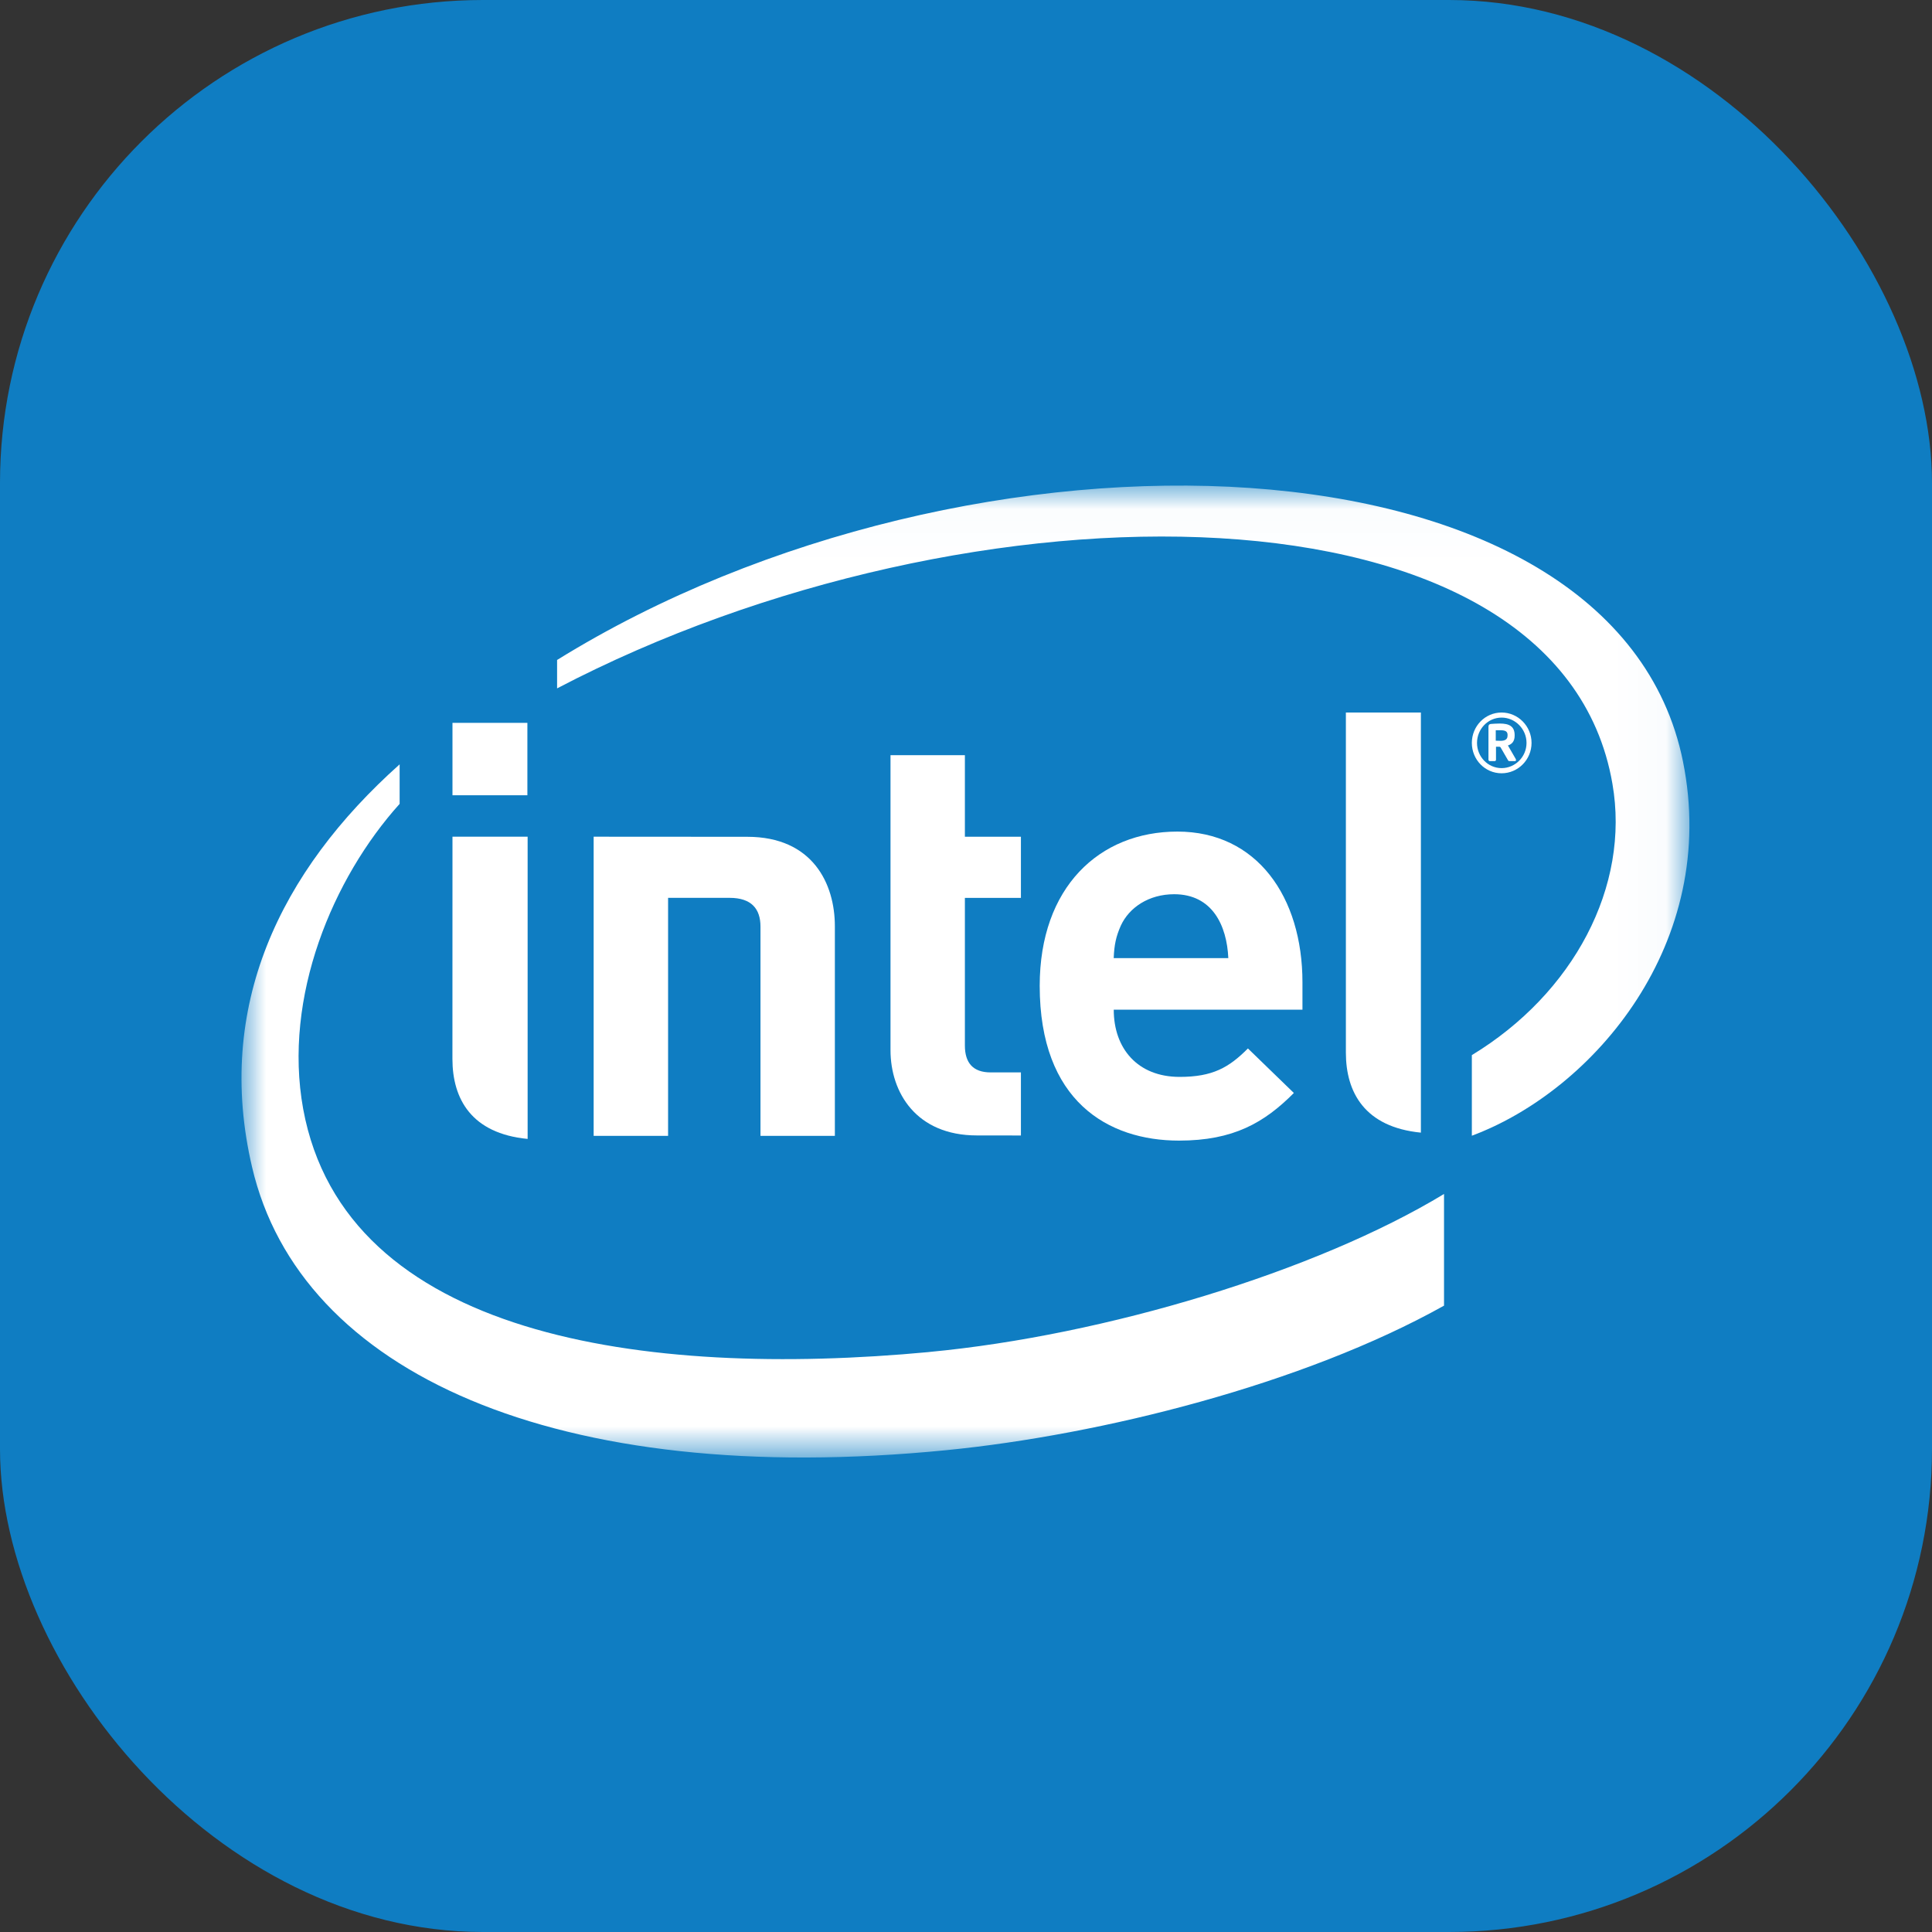 <svg height="40" viewBox="0 0 40 40" width="40" xmlns="http://www.w3.org/2000/svg" xmlns:xlink="http://www.w3.org/1999/xlink"><rect x="0" y="0" width="40" height="40" fill="#333333" stroke="none"/><mask id="a" fill="#fff"><path d="m0 .021h29.978v20.122h-29.978z" fill="#fff" fill-rule="evenodd"/></mask><mask id="b" fill="#fff"><path d="m0 20.176h29.978v-20.122h-29.978z" fill="#fff" fill-rule="evenodd"/></mask><g fill="none" fill-rule="evenodd"><rect fill="#0f7dc2" height="40" rx="10" width="40"/><g fill="#fff" transform="translate(5 10)"><path d="m29.845 5.736c-1.405-6.983-14.725-7.425-23.311-2.105v.588c8.576-4.488 20.741-4.461 21.849 1.972.372 2.128-.806 4.344-2.91 5.621v1.669c2.531-.945 5.126-4.001 4.372-7.744m-15.605 12.222c-5.924.556-12.098-.32-12.963-5.032-.423-2.323.618-4.786 1.997-6.317v-.818c-2.484 2.218-3.831 5.024-3.055 8.339.991 4.252 6.288 6.66 14.377 5.86 3.202-.316 7.389-1.364 10.301-2.992v-2.312c-2.644 1.603-7.015 2.928-10.657 3.271" mask="url(#a)" transform="translate(0 .033)"/><path d="m24.418 4.752h-1.553v7.041c0 .825.392 1.543 1.553 1.657z"/><path d="m5.924 7.323h-1.556l-.001 4.6c0 .828.393 1.545 1.557 1.657z"/><path d="m4.368 6.465h1.551v-1.499h-1.551z" mask="url(#b)"/><path d="m15.226 13.508c-1.257 0-1.789-.889-1.789-1.765v-6.108h1.54v1.689h1.16v1.266h-1.16v3.057c0 .357.167.556.533.556h.627v1.306z" mask="url(#b)"/><path d="m19.31 8.514c-.527 0-.932.276-1.104.649-.1.224-.137.399-.148.674h2.373c-.03-.674-.33-1.323-1.121-1.323m-1.251 2.391c0 .802.493 1.391 1.364 1.391.683 0 1.02-.193 1.414-.589l.951.922c-.61.613-1.249.986-2.377.986-1.473 0-2.885-.819-2.885-3.205 0-2.04 1.234-3.193 2.851-3.193 1.644 0 2.589 1.35 2.589 3.122v.565z" mask="url(#b)"/><path d="m10.106 8.589c.451 0 .639.227.639.596v4.332h1.54v-4.341c0-.88-.46-1.851-1.813-1.851l-3.181-.002v6.194h1.541v-4.928z" mask="url(#b)"/><path d="m26.213 5.219c0-.076-.046-.1-.146-.1h-.072-.027v.216c.015 0 .085.003.098.003.099 0 .146-.034.146-.106zm.15.539h-.116c-.011 0-.019-.007-.024-.016l-.156-.27c-.005-.006-.018-.012-.022-.012h-.046-.026v.269c0 .013-.009.029-.026.029h-.104c-.015 0-.026-.016-.026-.029v-.679c0-.04.013-.056.047-.061.037-.004.135-.009.189-.009.193 0 .306.058.306.24v.013c0 .112-.054.174-.139.201l.163.282c.002.004.004.014.004.02 0 .011-.006.023-.025.023zm-.274-.901c-.282 0-.509.237-.509.524 0 .288.227.522.509.522.282 0 .516-.233.516-.522 0-.287-.234-.524-.516-.524zm0 1.153c-.342 0-.616-.281-.616-.629 0-.346.273-.629.616-.629.341 0 .62.283.62.629 0 .348-.28.629-.62.629z" mask="url(#b)"/></g></g></svg>
